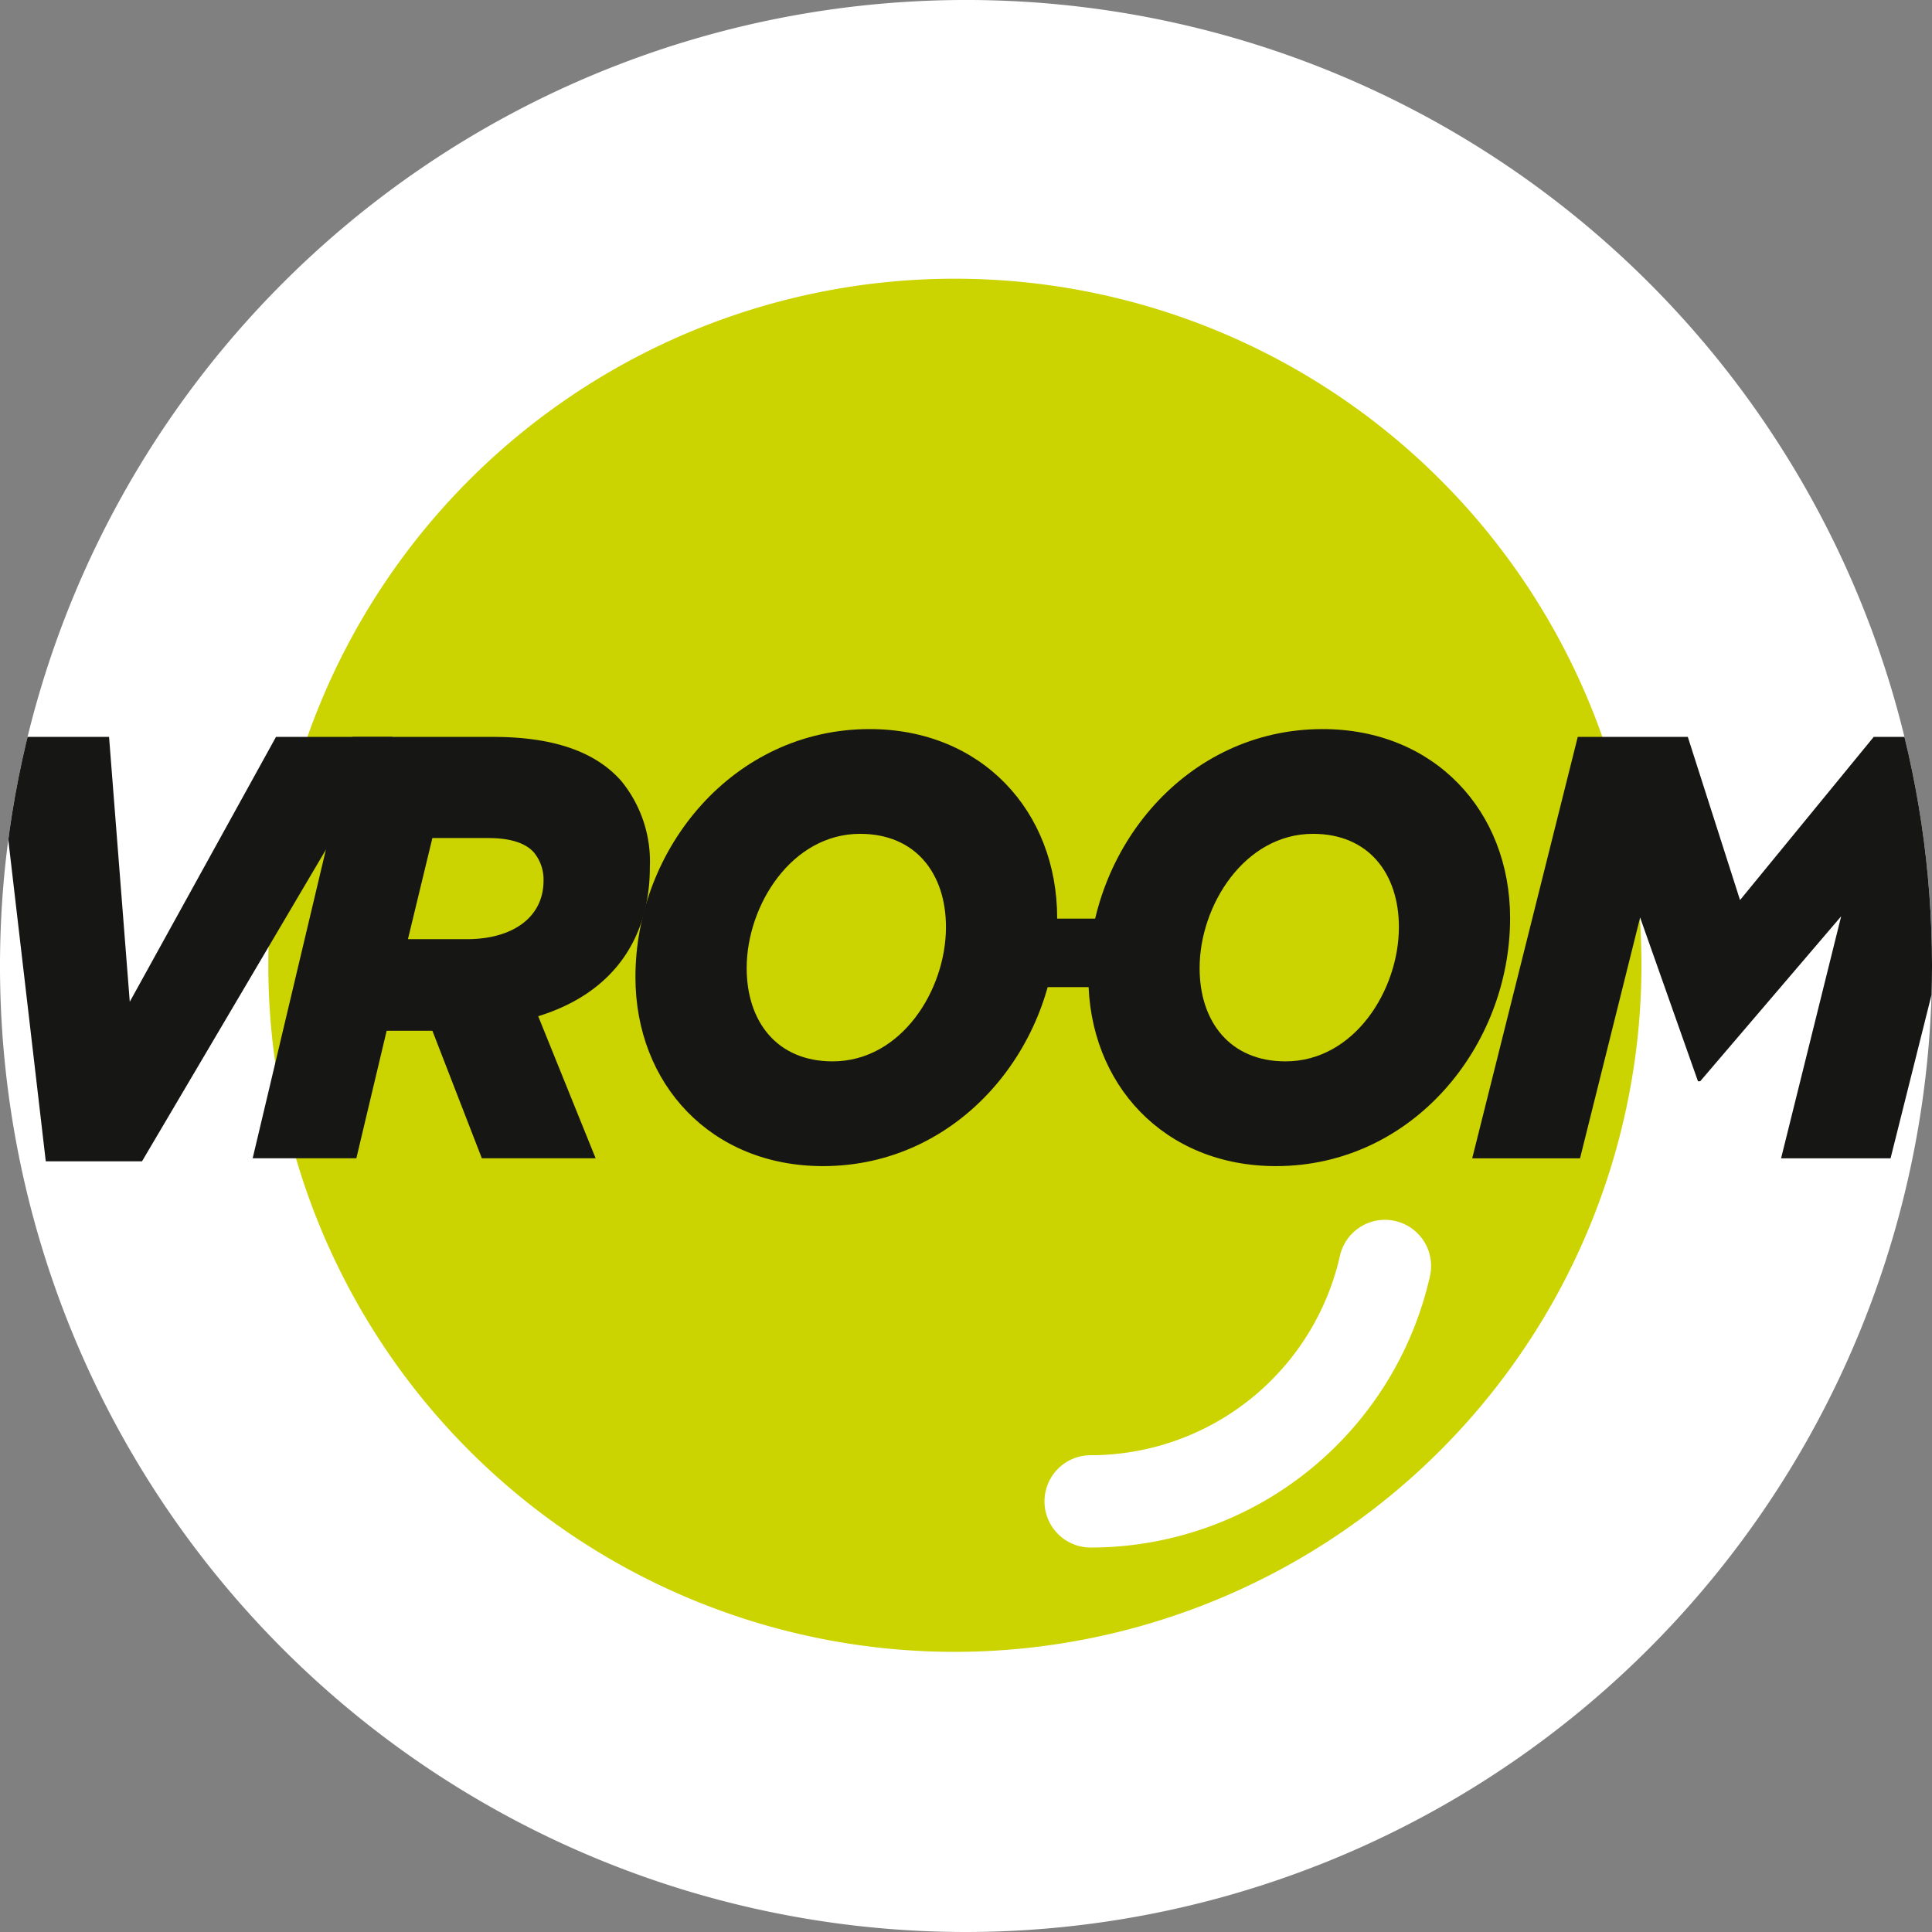<svg xmlns="http://www.w3.org/2000/svg" xmlns:xlink="http://www.w3.org/1999/xlink" width="152.979" height="152.979" viewBox="0 0 152.979 152.979"><rect x="0" y="0" width="152.979" height="152.979" fill="#808080" stroke="none"/><defs><style>.a{fill:none;}.b{fill:#fff;}.c{fill:#cbd300;}.d{fill:#161615;}.e{clip-path:url(#a);}</style><clipPath id="a"><path class="a" d="M229.441,390.6a76.49,76.49,0,1,1,76.49-76.49A76.576,76.576,0,0,1,229.441,390.6Z" transform="translate(-152.951 -237.621)"/></clipPath></defs><g transform="translate(-152.951 -237.621)"><path class="b" d="M229.441,390.6a76.49,76.49,0,1,1,76.49-76.49A76.576,76.576,0,0,1,229.441,390.6Z" transform="translate(0 0)"/><path class="c" d="M252.49,393.274a54.364,54.364,0,1,1,54.364-54.364A54.425,54.425,0,0,1,252.49,393.274Z" transform="translate(-23.929 -24.856)"/><path class="b" d="M332.455,468.89a3.655,3.655,0,0,1,0-7.31A20.25,20.25,0,0,0,352.2,445.758a3.655,3.655,0,0,1,7.134,1.592,27.561,27.561,0,0,1-26.88,21.54Z" transform="translate(-93.144 -108.732)"/><rect class="d" width="9.622" height="5.423" transform="translate(232.802 310.36)"/><g transform="translate(152.951 237.621)"><g class="e" transform="translate(0 0)"><g transform="translate(-0.292 57.73)"><path class="d" d="M152.331,361.684h8.927l1.64,20.974,11.579-20.974h9.22L163.867,395.29h-7.619Z" transform="translate(-152.331 -361.065)"/><path class="d" d="M203.406,361.684h11.116c4.925,0,8.168,1.24,10.146,3.479a10.073,10.073,0,0,1,2.273,6.818c0,5.577-2.82,9.961-8.841,11.82l4.547,11.25h-9.009l-3.917-10.1H206.1l-2.4,10.1H195.49Zm9.052,16.016c3.663,0,6.063-1.764,6.063-4.622a3.374,3.374,0,0,0-.758-2.242c-.674-.762-1.894-1.143-3.622-1.143h-4.421l-1.935,8.007Z" transform="translate(-175.192 -361.065)"/><path class="d" d="M259.934,380.007c0-10.153,7.737-19.639,18.542-19.639,8.849,0,14.851,6.481,14.851,14.968,0,10.151-7.737,19.637-18.542,19.637C265.937,394.973,259.934,388.491,259.934,380.007Zm24.588-3.957c0-4.242-2.4-7.388-6.8-7.388-5.423,0-8.98,5.672-8.98,10.629,0,4.242,2.4,7.388,6.8,7.388C281.01,386.679,284.522,381.007,284.522,376.05Z" transform="translate(-209.327 -360.368)"/><path class="d" d="M336.188,380.007c0-10.153,7.737-19.639,18.542-19.639,8.849,0,14.851,6.481,14.851,14.968,0,10.151-7.737,19.637-18.542,19.637C342.191,394.973,336.188,388.491,336.188,380.007Zm24.588-3.957c0-4.242-2.4-7.388-6.8-7.388-5.423,0-8.98,5.672-8.98,10.629,0,4.242,2.4,7.388,6.8,7.388C357.264,386.679,360.776,381.007,360.776,376.05Z" transform="translate(-249.717 -360.368)"/><path class="d" d="M409.165,361.684h8.714l4.136,12.919L432.6,361.684h9.694l-8.36,33.367h-8.669l4.757-19.162-11.16,13.06h-.179l-4.58-12.965-4.757,19.067h-8.537Z" transform="translate(-283.944 -361.065)"/></g></g></g></g></svg>